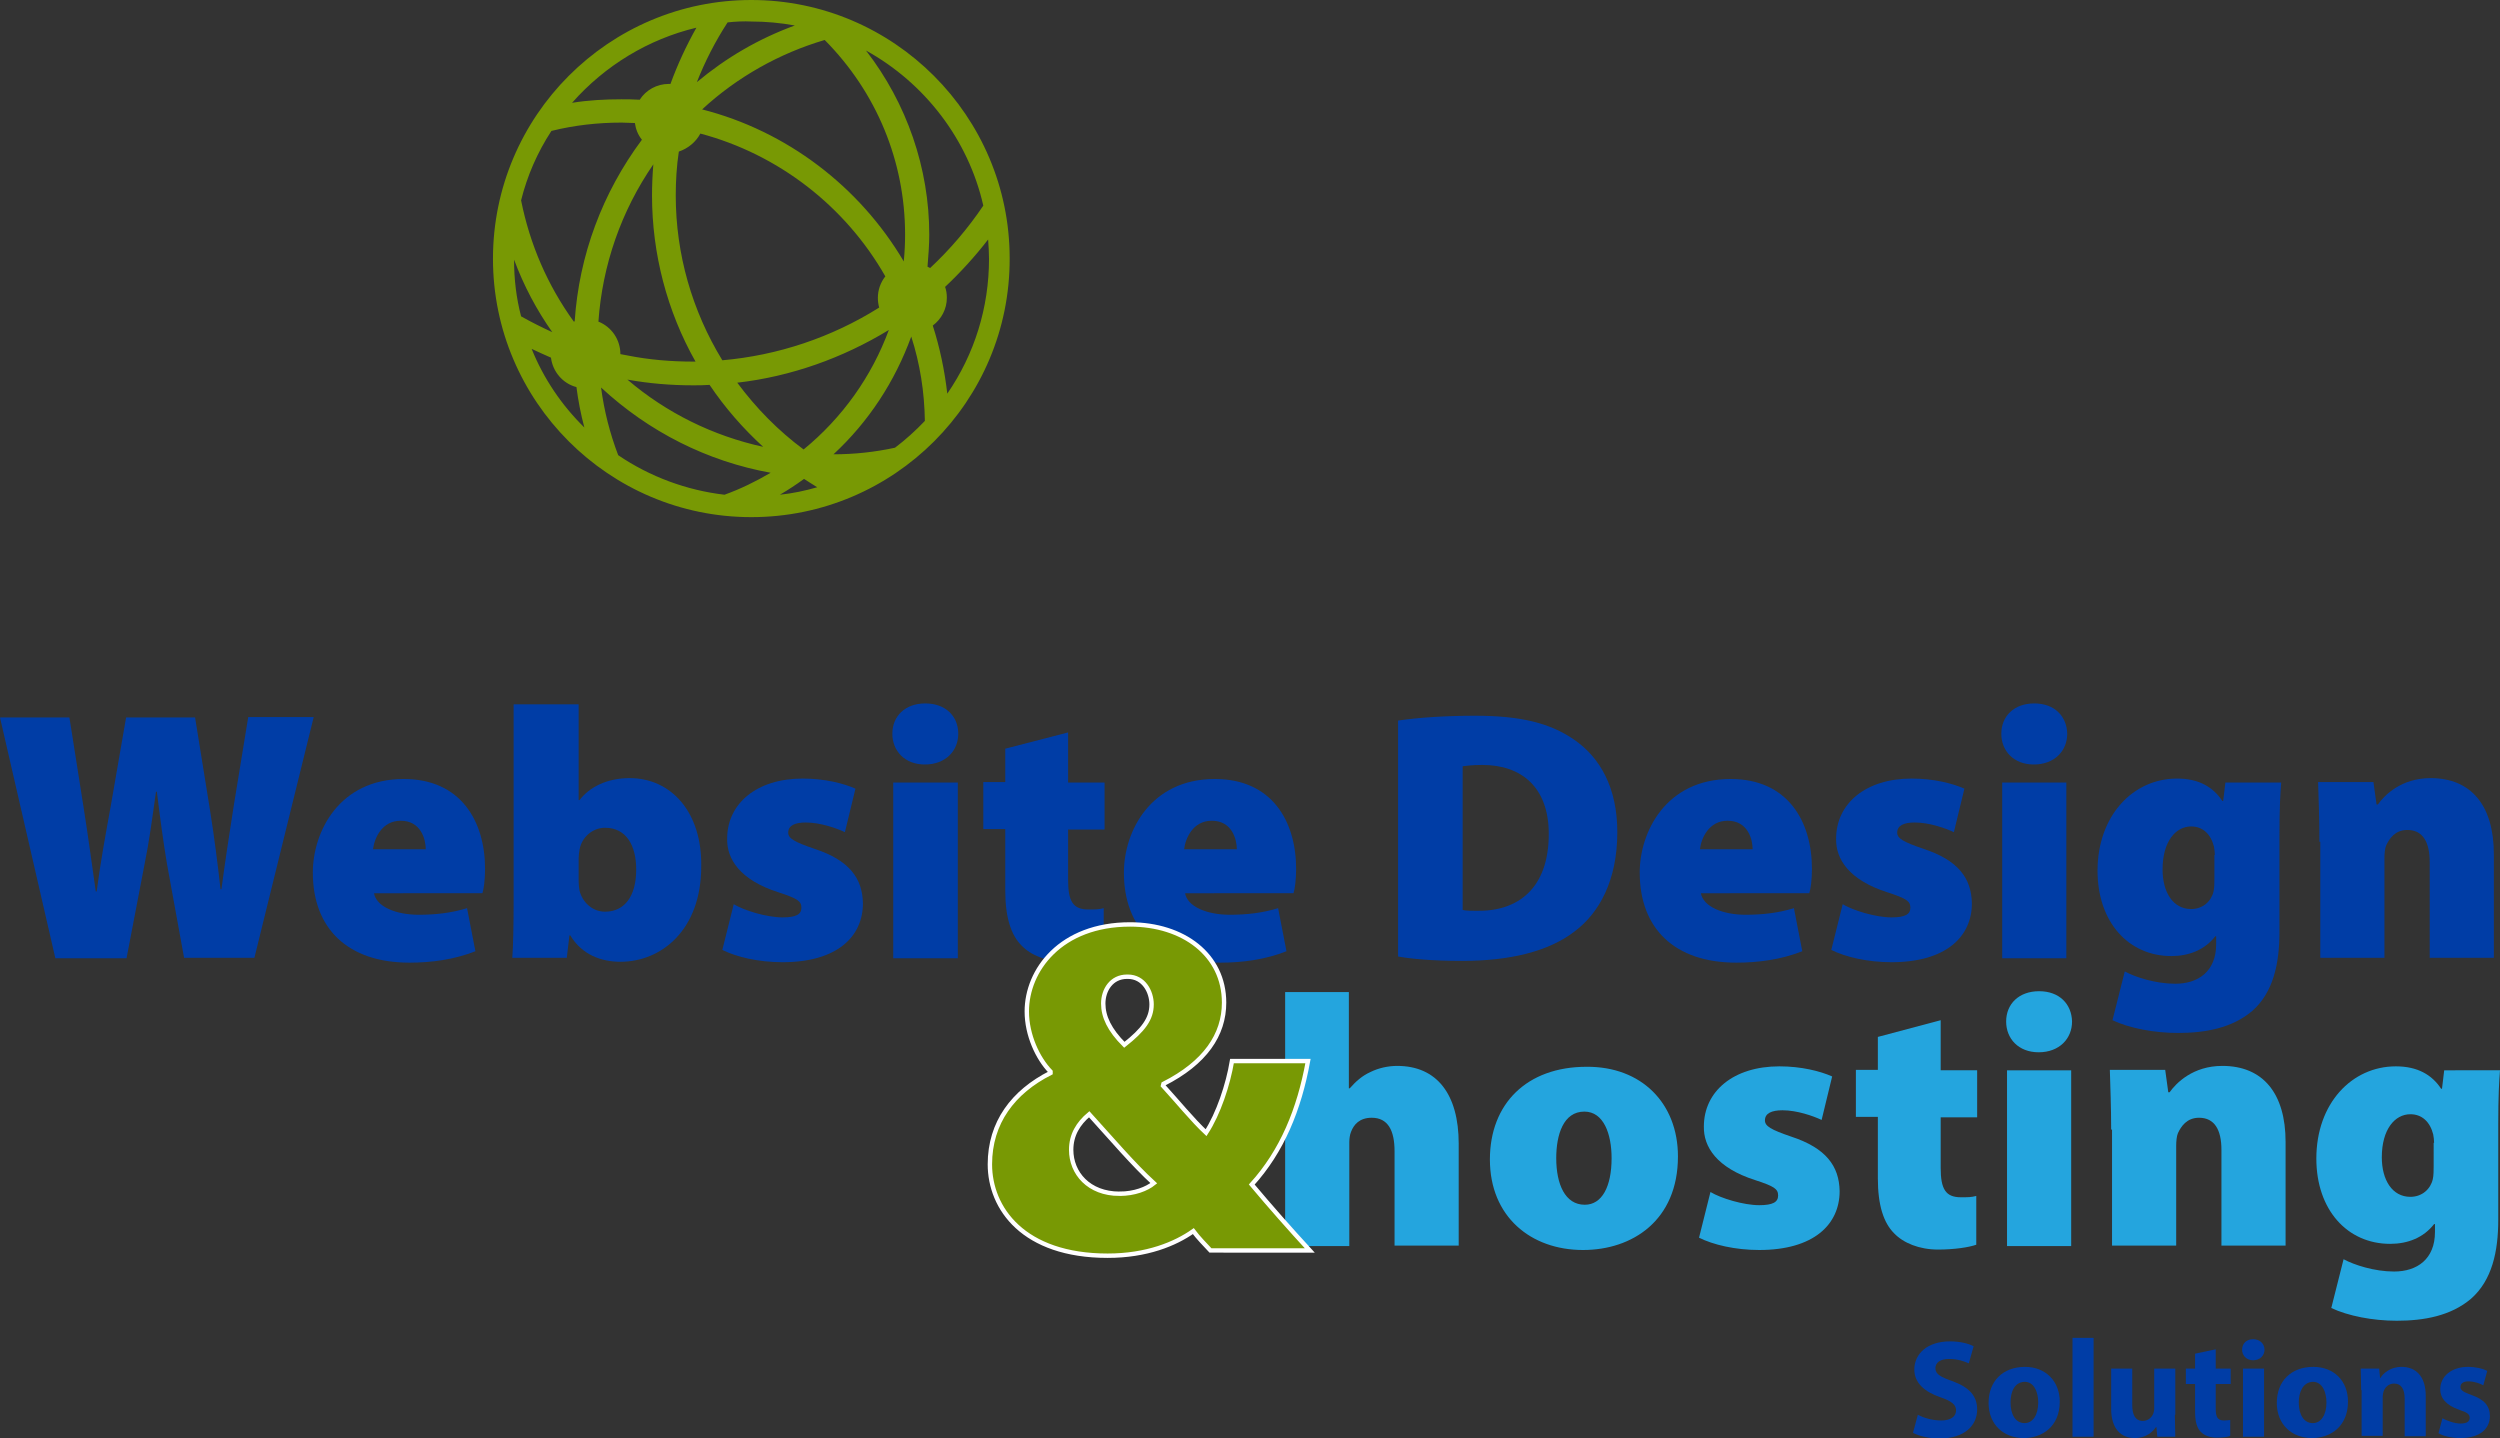 <?xml version="1.0" encoding="utf-8"?>
<!-- Generator: Adobe Illustrator 25.3.1, SVG Export Plug-In . SVG Version: 6.00 Build 0)  -->
<svg version="1.1" id="Layer_1" xmlns="http://www.w3.org/2000/svg" xmlns:xlink="http://www.w3.org/1999/xlink" x="0px" y="0px"
	 viewBox="0 0 569 327.3" style="enable-background:new 0 0 569 327.3;" xml:space="preserve">
<rect x="0" y="0" width="569" height="327.3" fill="#333333" stroke="none"/>
<style type="text/css">
	.st0{fill:#789904;}
	.st1{fill:#003DA6;}
	.st2{fill:#24A5DE;}
	.st3{fill:#789904;stroke:#FFFFFF;}
</style>
<path class="st0" d="M171,117.7c-32.4,0-58.8-26.4-58.8-58.8C112.2,26.4,138.6,0,171,0c32.4,0,58.8,26.4,58.8,58.8
	C229.9,91.3,203.5,117.7,171,117.7z M140.7,103.6c7.2,4.9,15.6,8,24.2,9c3.6-1.3,7.1-3,10.5-5c-14.4-2.6-27.7-9.3-38.6-19.4
	C137.5,93.5,138.8,98.6,140.7,103.6z M183,109c-1.8,1.3-3.6,2.5-5.5,3.6c2.9-0.3,5.7-0.9,8.5-1.7C184.9,110.2,183.9,109.6,183,109z
	 M207.4,76.6c-3.7,10.2-9.7,19.4-17.7,26.8c4.7,0,9.4-0.5,14-1.5c2.4-1.8,4.7-3.9,6.8-6.1C210.4,89.2,209.4,82.8,207.4,76.6z
	 M167.8,87.1c4.3,5.8,9.3,10.9,15.1,15.2c8.8-7.2,15.5-16.6,19.4-27.2C191.8,81.5,180,85.7,167.8,87.1z M142.8,86.4
	c8.9,7.6,19.5,12.8,30.9,15.3c-4.6-4.2-8.7-8.9-12.2-14.1c-1.4,0.1-2.6,0.1-3.8,0.1C152.8,87.7,147.8,87.3,142.8,86.4z M121,79.4
	c2.7,6.7,6.8,12.8,12,17.9c-0.8-3-1.4-6.1-1.8-9.2c-3.1-0.8-5.4-3.5-5.8-6.7C124,80.8,122.5,80.1,121,79.4z M212.3,74.1
	c1.6,5,2.7,10.2,3.3,15.5c6.2-9,9.5-19.6,9.5-30.7c0-1.4-0.1-2.9-0.2-4.4c-3,3.9-6.3,7.5-9.8,10.8c0.3,0.8,0.4,1.6,0.4,2.5
	C215.5,70.3,214.3,72.6,212.3,74.1z M141.2,80.6c0.5,0.1,1,0.2,1.6,0.3c5,1,10,1.4,15,1.4c0.2,0,0.4,0,0.5,0
	c-6.5-11.5-9.9-24.6-9.9-37.8c0-2.3,0.1-4.7,0.3-7.1c-7.3,10.6-11.6,22.9-12.5,35.8C139.2,74.4,141.2,77.3,141.2,80.6
	C141.2,80.5,141.2,80.6,141.2,80.6z M154.5,34.5c-0.5,3.3-0.7,6.7-0.7,10c0,13.3,3.7,26.2,10.6,37.5c12.6-1.1,24.9-5.2,35.7-12
	c-0.2-0.7-0.3-1.5-0.3-2.2c0-1.8,0.6-3.5,1.7-4.9c-9.1-16-24.4-27.8-42.1-32.5C158.4,32.3,156.6,33.8,154.5,34.5z M118.6,72
	c2.3,1.3,4.7,2.5,7.1,3.6c-3.6-5.1-6.5-10.6-8.7-16.5C117,63.5,117.5,67.8,118.6,72z M118.6,45.6c2,10,6,19.3,12,27.6
	c0.1,0,0.1,0,0.2-0.1c1-15,6.3-29.2,15.3-41.3c-0.9-1.1-1.4-2.4-1.6-3.8c-1,0-2-0.1-3-0.1c-5.4,0-10.8,0.6-16,1.9
	C122.3,34.7,120,40,118.6,45.6z M211.1,60.7c0.2,0.1,0.4,0.2,0.6,0.3c4.5-4.2,8.6-9,12.1-14.2c-3.4-15-13.3-27.9-26.7-35.3
	c9.3,12,14.4,26.8,14.4,41.9C211.5,55.8,211.3,58.2,211.1,60.7z M159.8,24.9c19.2,4.9,35.8,17.5,45.9,34.6c0.2-2.1,0.3-4.1,0.3-6.1
	c0-16.7-6.5-32.4-18.3-44.3C177.5,12.1,167.8,17.5,159.8,24.9C159.8,24.8,159.8,24.8,159.8,24.9z M158.5,6.3
	c-10.9,2.6-20.8,8.6-28.3,17.1c3.7-0.6,7.5-0.8,11.2-0.8c1.3,0,2.6,0,4.2,0.1c1.4-2.2,3.9-3.6,6.6-3.6c0.1,0,0.3,0,0.4,0
	C154.2,14.7,156.2,10.4,158.5,6.3z M165.6,5.1c-2.8,4.3-5.1,8.8-7,13.6c6.7-5.6,14.1-9.9,22.3-12.9c-3.3-0.6-6.6-0.9-9.8-0.9
	C169.3,4.8,167.4,4.9,165.6,5.1z"/>
<g>
	<path class="st1" d="M12.6,218.1L0,163.3h15.8l3.2,20.3c1,6.3,2,13.7,2.8,19.3h0.2c0.8-6.2,2-12.8,3.2-19.4l3.5-20.2h15.7l3.4,21.1
		c1,6.3,1.7,11.9,2.4,18h0.2c0.8-6.1,1.8-12.6,2.8-19l3.3-20.2h14.9l-13.5,54.8h-16L38,196.6c-0.8-4.8-1.5-9.9-2.3-16.4h-0.2
		c-0.9,6.5-1.6,11.6-2.6,16.5l-4.1,21.4H12.6z"/>
	<path class="st1" d="M85.1,203.2c0.5,3.2,5.1,5,10.2,5c3.8,0,7.4-0.4,11-1.5l1.9,9.8c-4.8,1.9-10,2.6-15,2.6
		c-14.1,0-22-7.8-22-20.5c0-9.3,6-21.3,20.7-21.3c12.9,0,18.5,9.5,18.5,20.5c0,2.4-0.3,4.6-0.6,5.5H85.1z M96.9,193.3
		c0-2.3-1.1-6.5-5.7-6.5c-4.3,0-6,4-6.3,6.5H96.9z"/>
	<path class="st1" d="M117.1,160.3h14.6v21.8h0.2c2.3-3,6.3-5,11.4-5c9.5,0,16.5,7.8,16.3,20.1c0,14.5-9.1,21.7-18.4,21.7
		c-4.2,0-8.7-1.5-11.4-6h-0.2l-0.6,5.1h-12.4c0.2-2.6,0.3-7.7,0.3-12.7V160.3z M131.7,200.7c0,0.7,0.1,1.5,0.2,2
		c0.6,2.5,2.8,4.8,5.8,4.8c4.3,0,7.1-3.3,7.1-9.6c0-5.4-2.2-9.5-7.1-9.5c-2.8,0-5.3,2.1-5.8,5c-0.1,0.6-0.2,1.3-0.2,1.9V200.7z"/>
	<path class="st1" d="M167,205.8c2.3,1.4,7.5,3,11.1,3c3.1,0,4.3-0.7,4.3-2.2c0-1.5-0.9-2.1-5.2-3.5c-8.8-2.8-11.8-7.6-11.7-12.2
		c0-8,6.7-13.7,17.2-13.7c5,0,9.3,1.1,12,2.3l-2.4,9.9c-1.9-0.9-5.6-2.2-8.9-2.2c-2.5,0-4,0.7-4,2.3c0,1.3,1.3,2.1,6,3.7
		c7.9,2.6,10.9,6.7,11,12.4c0,7.6-5.9,13.4-18.3,13.4c-5.5,0-10.5-1.2-13.7-2.8L167,205.8z"/>
	<path class="st1" d="M218.1,167c0,3.9-2.9,7-7.6,7c-4.6,0-7.4-3.1-7.4-7c0-4,2.9-6.9,7.5-6.9C215.2,160.1,218.1,163,218.1,167z
		 M203.3,218.1v-40H218v40H203.3z"/>
	<path class="st1" d="M243.1,166.7v11.4h8.3v10.7h-8.3v11.5c0,4.8,1.1,6.7,4.6,6.7c1.7,0,2.3,0,3.5-0.3v11.1c-1.7,0.6-5,1.1-8.7,1.1
		c-4.3,0-7.9-1.5-10-3.7c-2.4-2.4-3.7-6.4-3.7-12.5v-14h-5v-10.7h5v-7.6L243.1,166.7z"/>
	<path class="st1" d="M269.7,203.2c0.5,3.2,5.1,5,10.2,5c3.8,0,7.4-0.4,11-1.5l1.9,9.8c-4.8,1.9-10,2.6-15,2.6
		c-14.1,0-22-7.8-22-20.5c0-9.3,6-21.3,20.7-21.3c12.9,0,18.5,9.5,18.5,20.5c0,2.4-0.3,4.6-0.6,5.5H269.7z M281.5,193.3
		c0-2.3-1.1-6.5-5.7-6.5c-4.3,0-6,4-6.3,6.5H281.5z"/>
	<path class="st1" d="M318.2,164c4.7-0.7,11-1.1,17.5-1.1c10.5,0,17.1,1.7,22.5,5.4c6,4.1,9.9,11,9.9,21.1c0,11.1-4.2,18.4-9.6,22.5
		c-6,4.7-15,6.8-25.7,6.8c-7.1,0-11.8-0.5-14.6-1V164z M332.9,207.1c0.7,0.2,2.1,0.2,3.1,0.2c9.5,0.2,16.5-5.1,16.5-17.5
		c0-10.7-6.3-15.7-15.1-15.7c-2.4,0-3.7,0.2-4.5,0.3V207.1z"/>
	<path class="st1" d="M387.1,203.2c0.5,3.2,5.1,5,10.2,5c3.8,0,7.4-0.4,11-1.5l1.9,9.8c-4.8,1.9-10,2.6-15,2.6
		c-14.1,0-22-7.8-22-20.5c0-9.3,6-21.3,20.7-21.3c12.9,0,18.5,9.5,18.5,20.5c0,2.4-0.3,4.6-0.6,5.5H387.1z M398.9,193.3
		c0-2.3-1.1-6.5-5.7-6.5c-4.3,0-6,4-6.3,6.5H398.9z"/>
	<path class="st1" d="M419.4,205.8c2.3,1.4,7.5,3,11.1,3c3.1,0,4.3-0.7,4.3-2.2c0-1.5-0.9-2.1-5.2-3.5c-8.8-2.8-11.8-7.6-11.7-12.2
		c0-8,6.7-13.7,17.2-13.7c5,0,9.3,1.1,12,2.3l-2.4,9.9c-1.9-0.9-5.6-2.2-8.9-2.2c-2.5,0-4,0.7-4,2.3c0,1.3,1.3,2.1,6,3.7
		c7.9,2.6,10.9,6.7,11,12.4c0,7.6-5.9,13.4-18.3,13.4c-5.5,0-10.5-1.2-13.7-2.8L419.4,205.8z"/>
	<path class="st1" d="M470.5,167c0,3.9-2.9,7-7.6,7c-4.6,0-7.4-3.1-7.4-7c0-4,2.9-6.9,7.5-6.9C467.6,160.1,470.4,163,470.5,167z
		 M455.7,218.1v-40h14.6v40H455.7z"/>
	<path class="st1" d="M518.8,212.2c0,7.1-1.4,13.7-6.2,17.9c-4.6,3.9-10.7,5-16.9,5c-5.5,0-11.1-1.1-14.9-2.9l2.8-11.1
		c2.4,1.3,7,2.8,11.5,2.8c5.2,0,9.3-2.8,9.3-9v-1.8h-0.2c-2.4,3.1-6,4.5-10,4.5c-9.8,0-16.8-7.8-16.8-19.4c0-12.6,8.1-21,18.1-21
		c4.9,0,8.2,1.9,10.3,5.1h0.2l0.5-4.2h12.7c-0.2,2.4-0.4,5.9-0.4,12.4V212.2z M504.1,194.6c0-0.6-0.1-1.3-0.2-1.9
		c-0.7-2.8-2.5-4.6-5.2-4.6c-3.5,0-6.5,3.4-6.5,9.8c0,5.2,2.4,9,6.5,9c2.7,0,4.6-1.8,5.1-4c0.2-0.8,0.2-2.1,0.2-3V194.6z"/>
	<path class="st1" d="M527.9,191.6c0-5.3-0.2-9.9-0.3-13.6h12.6l0.7,5.1h0.3c1.5-2.1,5.3-6,12-6c9.3,0,14.4,6.3,14.4,17.3v23.6
		h-14.6v-21.8c0-4.6-1.6-7.3-5.1-7.3c-2.8,0-4.1,2-4.8,3.5c-0.3,0.7-0.4,1.9-0.4,2.9v22.7h-14.6V191.6z"/>
</g>
<g>
	<path class="st2" d="M292.4,225.8H307v21.9h0.2c1.4-1.6,2.9-2.9,4.7-3.7c1.8-0.9,4-1.4,6.1-1.4c9,0,14,6.4,14,17.7v23.2h-14.6V262
		c0-4.7-1.5-7.6-5.2-7.6c-2.8,0-4.1,1.6-4.7,3.2c-0.3,0.7-0.4,1.7-0.4,2.4v23.6h-14.6V225.8z"/>
	<path class="st2" d="M381.9,263.2c0,14.6-10.4,21.3-21.6,21.3c-11.9,0-21.2-7.6-21.2-20.6c0-12.7,8.4-21.1,22-21.1
		C373.6,242.7,381.9,251.1,381.9,263.2z M354.2,263.6c0,5.9,2,10.6,6.5,10.6c3.9,0,6.1-4.1,6.1-10.6c0-5.5-1.8-10.6-6.2-10.6
		C355.8,253,354.2,258.3,354.2,263.6z"/>
	<path class="st2" d="M389.3,271.3c2.3,1.4,7.5,3,11.1,3c3.1,0,4.3-0.7,4.3-2.2c0-1.5-0.9-2.1-5.2-3.5c-8.8-2.8-11.8-7.6-11.7-12.2
		c0-8,6.7-13.7,17.2-13.7c5,0,9.3,1.1,12,2.3l-2.4,9.9c-1.9-0.9-5.6-2.2-8.9-2.2c-2.5,0-4,0.7-4,2.3c0,1.3,1.3,2.1,6,3.7
		c7.9,2.6,10.9,6.7,11,12.4c0,7.6-5.9,13.4-18.3,13.4c-5.5,0-10.5-1.2-13.7-2.8L389.3,271.3z"/>
	<path class="st2" d="M441.7,232.2v11.4h8.3v10.7h-8.3v11.5c0,4.8,1.1,6.7,4.6,6.7c1.7,0,2.3,0,3.5-0.3v11.1c-1.7,0.6-5,1.1-8.7,1.1
		c-4.3,0-7.9-1.5-10-3.7c-2.4-2.4-3.7-6.4-3.7-12.5v-14h-5v-10.7h5V236L441.7,232.2z"/>
	<path class="st2" d="M471.6,232.5c0,3.9-2.9,7-7.6,7c-4.6,0-7.4-3.1-7.4-7c0-4,2.9-6.9,7.5-6.9
		C468.7,225.6,471.5,228.5,471.6,232.5z M456.8,283.6v-40h14.6v40H456.8z"/>
	<path class="st2" d="M480.5,257.1c0-5.3-0.2-9.9-0.3-13.6h12.6l0.7,5.1h0.3c1.5-2.1,5.3-6,12-6c9.3,0,14.4,6.3,14.4,17.3v23.6
		h-14.6v-21.8c0-4.6-1.6-7.3-5.1-7.3c-2.8,0-4.1,2-4.8,3.5c-0.3,0.7-0.4,1.9-0.4,2.9v22.7h-14.6V257.1z"/>
	<path class="st2" d="M568.6,277.7c0,7.1-1.4,13.7-6.2,17.9c-4.6,3.9-10.7,5-16.9,5c-5.5,0-11.1-1.1-14.9-2.9l2.8-11.1
		c2.4,1.3,7,2.8,11.5,2.8c5.2,0,9.3-2.8,9.3-9v-1.8H554c-2.4,3.1-6,4.5-10,4.5c-9.8,0-16.8-7.8-16.8-19.4c0-12.6,8.1-21,18.1-21
		c4.9,0,8.2,1.9,10.3,5.1h0.2l0.5-4.2H569c-0.2,2.4-0.4,5.9-0.4,12.4V277.7z M554,260.1c0-0.6-0.1-1.3-0.2-1.9
		c-0.7-2.8-2.5-4.6-5.2-4.6c-3.5,0-6.5,3.4-6.5,9.8c0,5.2,2.4,9,6.5,9c2.7,0,4.6-1.8,5.1-4c0.2-0.8,0.2-2.1,0.2-3V260.1z"/>
</g>
<g>
	<g>
		<path class="st3" d="M275.5,284.6c-1.3-1.4-2.7-2.8-3.9-4.4c-4.1,2.9-10.6,5.6-19.5,5.6c-19.2,0-26.8-10.8-26.8-20.8
			c0-9.5,5.3-16.5,13.8-20.8v-0.3c-2.9-3-5.4-8.3-5.4-13.7c0-9.4,7.7-19.8,23.5-19.8c12.1,0,21.4,6.9,21.4,17.8
			c0,7.3-4.3,13.7-13.8,18.5l-0.1,0.4c3.3,3.6,6.7,7.8,9.8,10.7c2.8-4.3,5-10.9,5.9-16.3h17.3c-2,11-5.9,20.5-12.8,28.1
			c4.2,5,8.7,10.1,13.2,15H275.5z M254.8,271.7c3.4,0,6.2-1.1,7.8-2.4c-4.7-4.3-9.6-10.1-14.7-15.7c-2.5,2.1-4.1,4.7-4.1,8.1
			c0,5.3,4,10,11,10H254.8z M256.5,222.3c-3.5,0-5.4,3-5.4,6.1c0,3,1.4,6,4.8,9.4c4.3-3.4,6.2-5.9,6.2-9.2c0-2.9-1.8-6.3-5.4-6.3
			H256.5z"/>
	</g>
</g>
<g>
	<path class="st1" d="M436.5,322c1.3,0.7,3.3,1.3,5.3,1.3c2.2,0,3.4-0.9,3.4-2.3c0-1.3-1-2.1-3.6-3c-3.5-1.2-5.9-3.2-5.9-6.3
		c0-3.6,3-6.4,8.1-6.4c2.4,0,4.2,0.5,5.4,1.1l-1.1,3.9c-0.9-0.4-2.4-1-4.5-1c-2.1,0-3.1,0.9-3.1,2.1c0,1.4,1.2,2,4,3
		c3.8,1.4,5.5,3.4,5.5,6.4c0,3.6-2.8,6.6-8.6,6.6c-2.4,0-4.8-0.6-6-1.3L436.5,322z"/>
	<path class="st1" d="M468.8,319c0,5.7-4,8.3-8.2,8.3c-4.5,0-8-3-8-8c0-5,3.3-8.2,8.3-8.2C465.6,311.1,468.8,314.4,468.8,319z
		 M457.6,319.2c0,2.7,1.1,4.7,3.2,4.7c1.9,0,3.1-1.9,3.1-4.7c0-2.3-0.9-4.7-3.1-4.7C458.4,314.6,457.6,316.9,457.6,319.2z"/>
	<path class="st1" d="M471.7,304.5h4.8V327h-4.8V304.5z"/>
	<path class="st1" d="M495,322c0,2,0.1,3.7,0.1,5H491l-0.2-2.2h-0.1c-0.6,0.9-2.1,2.5-4.8,2.5c-3.1,0-5.4-2-5.4-6.7v-9.1h4.8v8.3
		c0,2.2,0.7,3.6,2.4,3.6c1.3,0,2.1-0.9,2.4-1.7c0.1-0.3,0.2-0.7,0.2-1v-9.2h4.8V322z"/>
	<path class="st1" d="M504.3,307.1v4.4h3.4v3.5h-3.4v5.6c0,1.9,0.4,2.7,1.9,2.7c0.6,0,1.1-0.1,1.4-0.1l0,3.6
		c-0.6,0.3-1.8,0.4-3.1,0.4c-1.6,0-2.8-0.5-3.6-1.3c-0.9-0.9-1.3-2.4-1.3-4.6V315h-2.1v-3.5h2.1v-3.4L504.3,307.1z"/>
	<path class="st1" d="M515.4,307.2c0,1.3-1,2.4-2.6,2.4c-1.5,0-2.5-1.1-2.5-2.4c0-1.4,1-2.4,2.5-2.4S515.4,305.8,515.4,307.2z
		 M510.5,327v-15.5h4.8V327H510.5z"/>
	<path class="st1" d="M534.4,319c0,5.7-4,8.3-8.2,8.3c-4.5,0-8-3-8-8c0-5,3.3-8.2,8.3-8.2C531.3,311.1,534.4,314.4,534.4,319z
		 M523.2,319.2c0,2.7,1.1,4.7,3.2,4.7c1.9,0,3.1-1.9,3.1-4.7c0-2.3-0.9-4.7-3.1-4.7C524.1,314.6,523.2,316.9,523.2,319.2z"/>
	<path class="st1" d="M537.4,316.4c0-1.9-0.1-3.6-0.1-4.9h4.2l0.2,2.1h0.1c0.6-1,2.2-2.5,4.8-2.5c3.2,0,5.5,2.1,5.5,6.6v9.2h-4.8
		v-8.6c0-2-0.7-3.4-2.4-3.4c-1.3,0-2.1,0.9-2.4,1.8c-0.1,0.3-0.2,0.8-0.2,1.2v8.9h-4.8V316.4z"/>
	<path class="st1" d="M555.9,322.8c0.9,0.5,2.7,1.2,4.1,1.2c1.5,0,2.1-0.5,2.1-1.3c0-0.8-0.5-1.2-2.3-1.8c-3.2-1.1-4.4-2.8-4.4-4.7
		c0-2.9,2.5-5.1,6.3-5.1c1.8,0,3.4,0.4,4.4,0.9l-0.9,3.3c-0.7-0.4-2-0.9-3.4-0.9c-1.2,0-1.8,0.5-1.8,1.3c0,0.7,0.6,1.1,2.5,1.8
		c2.9,1,4.2,2.5,4.2,4.8c0,2.9-2.3,5-6.7,5c-2,0-3.8-0.4-5-1.1L555.9,322.8z"/>
</g>
</svg>
